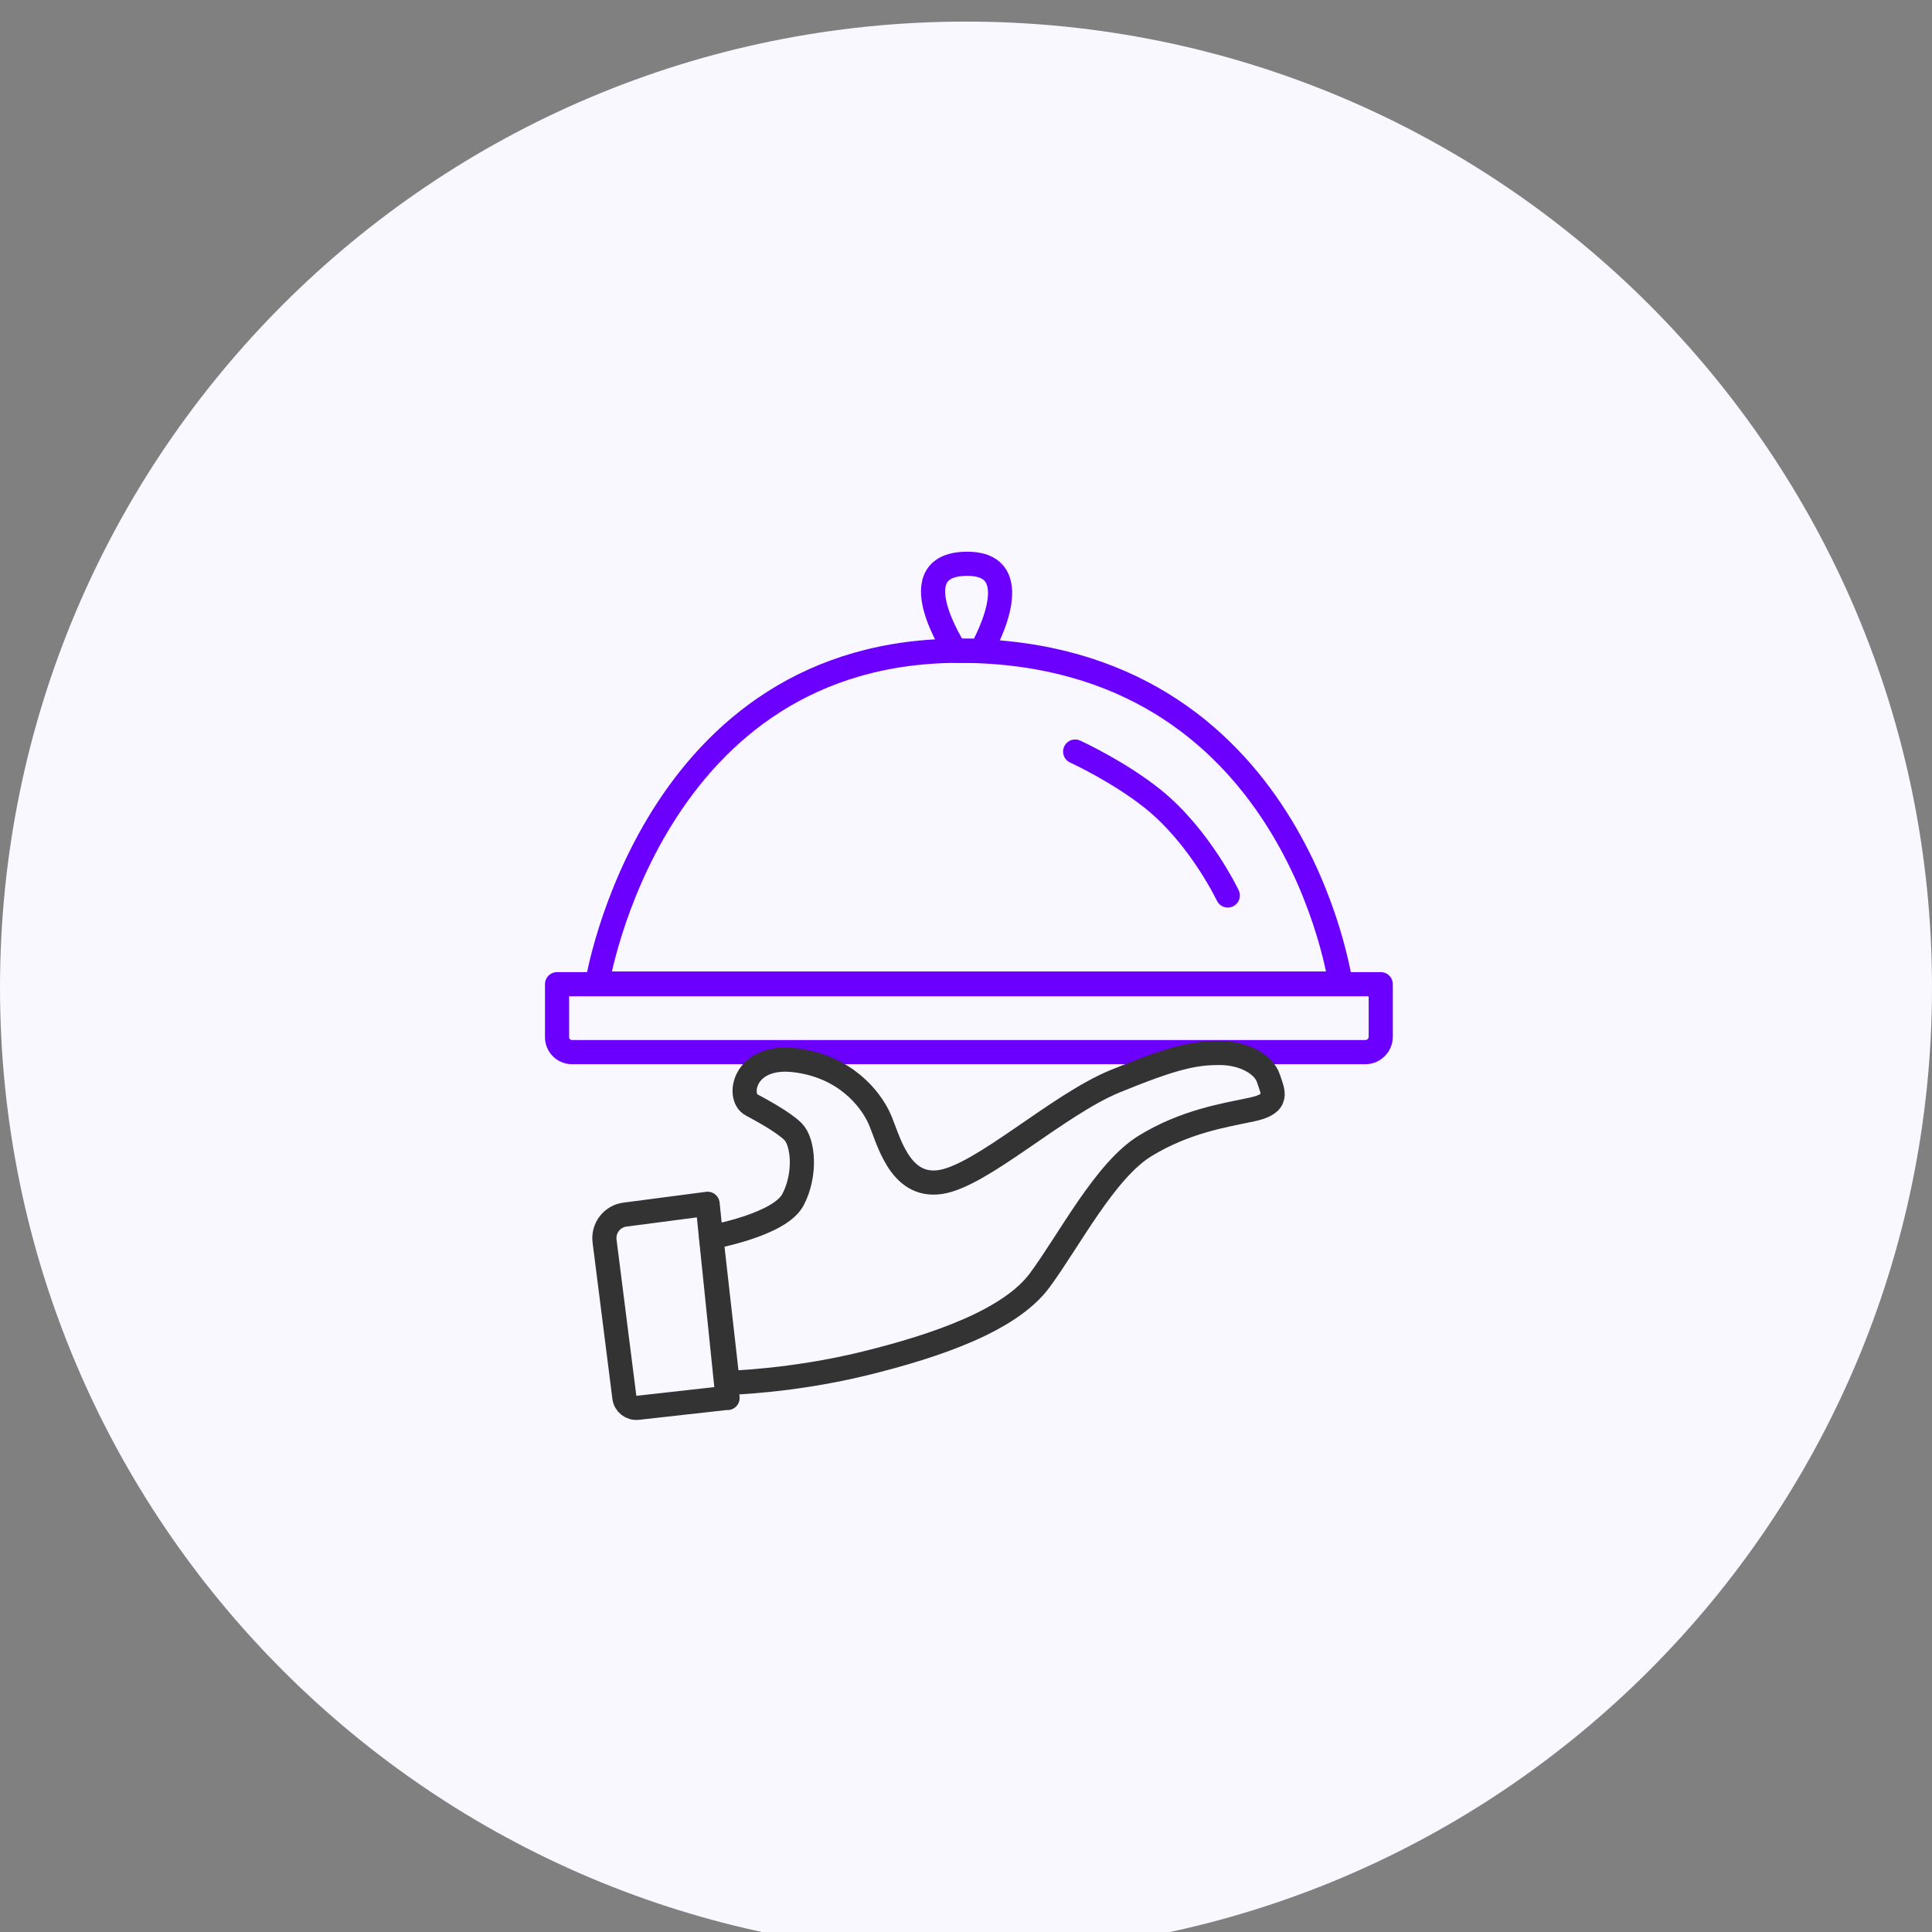 <svg width="120" height="120" viewBox="0 0 120 120" fill="none" xmlns="http://www.w3.org/2000/svg">
<rect x="0" y="0" width="120" height="120" fill="#808080" stroke="none"/>
<g clip-path="url(#clip0_4967_1778)">
<path d="M60 121.341C93.137 121.341 120 94.478 120 61.341C120 28.204 93.137 1.341 60 1.341C26.863 1.341 0 28.204 0 61.341C0 94.478 26.863 121.341 60 121.341Z" fill="#F9F7FF"/>
<g clip-path="url(#clip1_4967_1778)">
<path d="M34.6 61.13H85.76V64.391C85.76 64.921 85.33 65.35 84.8 65.35H35.53C35.01 65.35 34.6 64.93 34.6 64.421V61.13Z" stroke="#6C00FF" stroke-width="1.5" stroke-linecap="round" stroke-linejoin="round"/>
<path d="M37.09 61.09C37.09 61.09 40.42 40.281 59.78 40.42C80.43 40.571 83.26 61.09 83.26 61.09H37.09Z" stroke="#6C00FF" stroke-width="1.5" stroke-linecap="round" stroke-linejoin="round"/>
<path d="M59.34 40.42C59.34 40.42 55.72 34.931 60.18 35.02C64.04 35.1 60.94 40.42 60.94 40.42H59.34Z" stroke="#6C00FF" stroke-width="1.5" stroke-linecap="round" stroke-linejoin="round"/>
<path d="M66.78 46.681C66.78 46.681 69.49 47.92 71.63 49.641C74.54 51.99 76.26 55.62 76.26 55.62" stroke="#6C00FF" stroke-width="1.5" stroke-linecap="round" stroke-linejoin="round"/>
<path d="M44.17 76.841C44.17 76.841 48.42 76.091 49.25 74.52C50.08 72.951 49.9 70.921 49.25 70.281C48.6 69.641 47.11 68.861 46.67 68.621C45.75 68.121 46.21 65.481 49.35 65.85C52.49 66.221 54.06 68.251 54.61 69.451C55.16 70.65 55.81 73.79 58.39 73.421C60.97 73.05 65.68 68.621 69.28 67.15C72.88 65.68 74.17 65.4 75.74 65.4C77.31 65.4 78.51 66.141 78.78 66.971C79.05 67.8 79.52 68.54 77.77 68.91C76.02 69.281 73.62 69.65 71.13 71.171C68.64 72.691 66.42 77.031 64.58 79.52C62.74 82.01 58.21 83.581 53.69 84.691C49.17 85.8 45.2 85.891 45.2 85.891L44.18 76.861L44.17 76.841Z" stroke="#333333" stroke-width="1.5" stroke-linecap="round" stroke-linejoin="round"/>
<path d="M45.19 86.831L43.95 74.77L38.82 75.441C38.02 75.54 37.45 76.281 37.55 77.081L38.78 86.79C38.83 87.201 39.2 87.49 39.61 87.441L45.18 86.82L45.19 86.831Z" stroke="#333333" stroke-width="1.5" stroke-linecap="round" stroke-linejoin="round"/>
</g>
</g>
<defs>
<clipPath id="clip0_4967_1778">
<rect width="120" height="120" fill="white"/>
</clipPath>
<clipPath id="clip1_4967_1778">
<rect width="56" height="56" fill="white" transform="translate(32.18 33.23)"/>
</clipPath>
</defs>
</svg>
